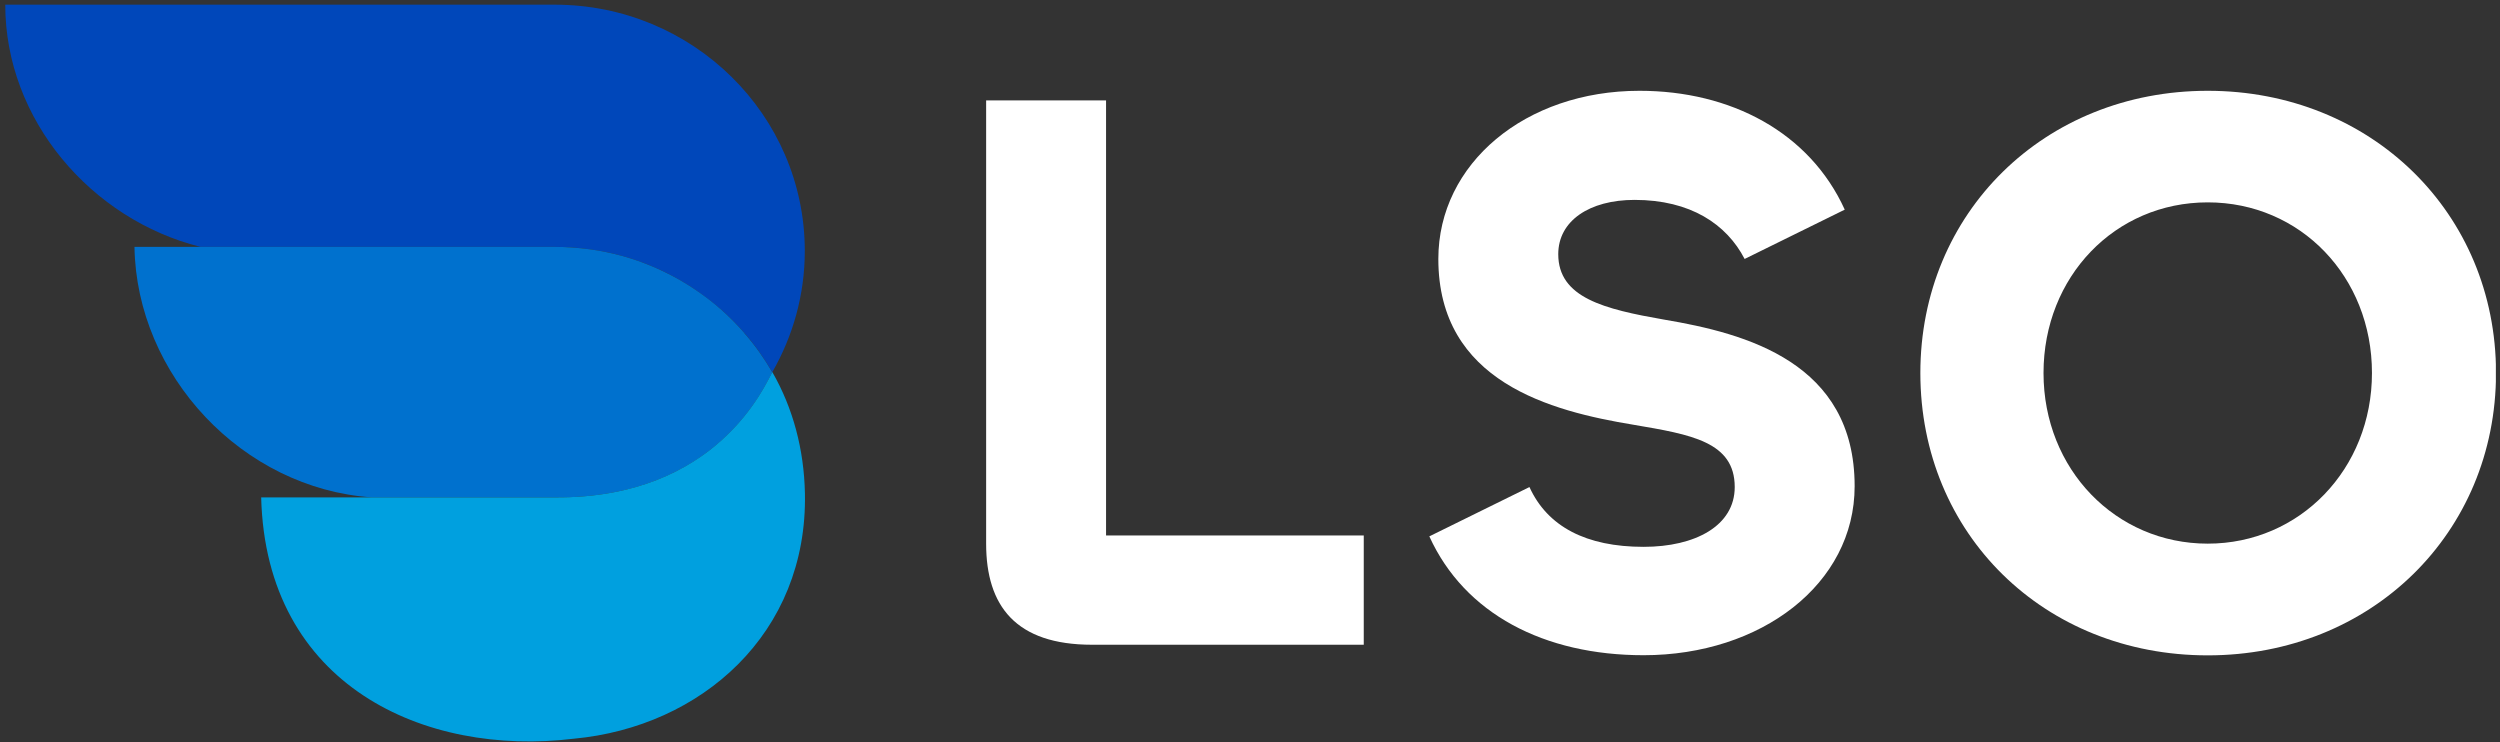 <svg width="431" height="128" viewBox="0 0 431 128" fill="none" xmlns="http://www.w3.org/2000/svg">
<rect x="0" y="0" width="431" height="128" fill="#333333" stroke="none"/>
<g clip-path="url(#clip0_8035_3811)">
<path d="M95.617 0.806H0.906C0.906 20.669 15.749 37.848 34.564 42.563H95.642C97.653 42.563 99.639 42.688 101.574 42.964C103.509 43.215 105.419 43.616 107.252 44.118C108.168 44.368 109.085 44.644 109.976 44.97C110.867 45.271 111.758 45.622 112.624 45.998C114.355 46.726 116.035 47.578 117.639 48.532C118.454 49.008 119.243 49.51 120.007 50.036C121.535 51.09 123.011 52.218 124.412 53.447C125.786 54.676 127.11 55.98 128.307 57.384C130.14 59.466 131.744 61.748 133.144 64.156C136.683 57.986 138.746 50.864 138.746 43.265C138.746 19.816 119.422 0.806 95.617 0.806Z" fill="#0047BA"/>
<path d="M128.306 57.385C127.084 55.98 125.786 54.676 124.411 53.447C123.036 52.218 121.56 51.09 120.007 50.036C119.243 49.51 118.453 49.008 117.639 48.532C116.035 47.579 114.354 46.751 112.623 45.999C111.758 45.623 110.866 45.297 109.975 44.971C109.084 44.669 108.168 44.369 107.251 44.118C105.393 43.616 103.509 43.215 101.574 42.964C99.639 42.713 97.653 42.563 95.641 42.563H34.563H23.183C23.539 64.733 41.819 84.219 64.097 85.749H95.641C123.876 86 131.973 66.137 133.144 64.181C131.744 61.773 130.14 59.491 128.306 57.41V57.385Z" fill="#0071CE"/>
<path d="M133.144 64.156C131.973 66.112 123.876 85.974 95.641 85.749H64.097H45.027C45.842 118.251 73.262 130.464 98.9 127.355C120.898 125.323 139.254 109.197 138.77 85.071C138.618 77.472 136.708 70.35 133.169 64.181L133.144 64.156Z" fill="#00A0DF"/>
<path d="M190.658 92.319H235.111V111.153H188.265C175.102 111.153 170.01 104.457 170.01 93.724V17.308H190.684V92.319H190.658Z" fill="white"/>
<path d="M246.416 92.47L263.678 83.968C266.784 90.79 273.454 94.275 283.358 94.275C292.269 94.275 299.067 90.639 299.067 83.968C299.067 76.168 291.556 74.915 281.652 73.234C267.344 70.877 247.969 65.836 247.969 44.644C247.969 28.192 262.965 15.653 282.645 15.653C298.354 15.653 311.95 22.775 318.035 36.142L300.773 44.644C297.667 38.65 291.429 34.462 281.805 34.462C274.015 34.462 268.643 38.073 268.643 43.816C268.643 51.34 276.561 53.296 286.897 55.102C301.053 57.485 319.74 62.5 319.74 83.817C319.74 100.696 303.599 112.959 283.358 112.959C266.224 112.959 252.501 105.837 246.416 92.47Z" fill="white"/>
<path d="M331.069 64.306C331.069 36.694 352.456 15.653 380.614 15.653C408.773 15.653 430.312 36.719 430.312 64.306C430.312 91.893 408.798 112.984 380.614 112.984C352.43 112.984 331.069 92.069 331.069 64.306ZM408.926 64.306C408.926 47.704 396.603 34.888 380.614 34.888C364.625 34.888 352.303 47.704 352.303 64.306C352.303 80.908 364.753 93.724 380.614 93.724C396.476 93.724 408.926 80.883 408.926 64.306Z" fill="white"/>
</g>
<defs>
<clipPath id="clip0_8035_3811">
<rect width="429.381" height="127" fill="white" transform="translate(0.906 0.806)"/>
</clipPath>
</defs>
</svg>
